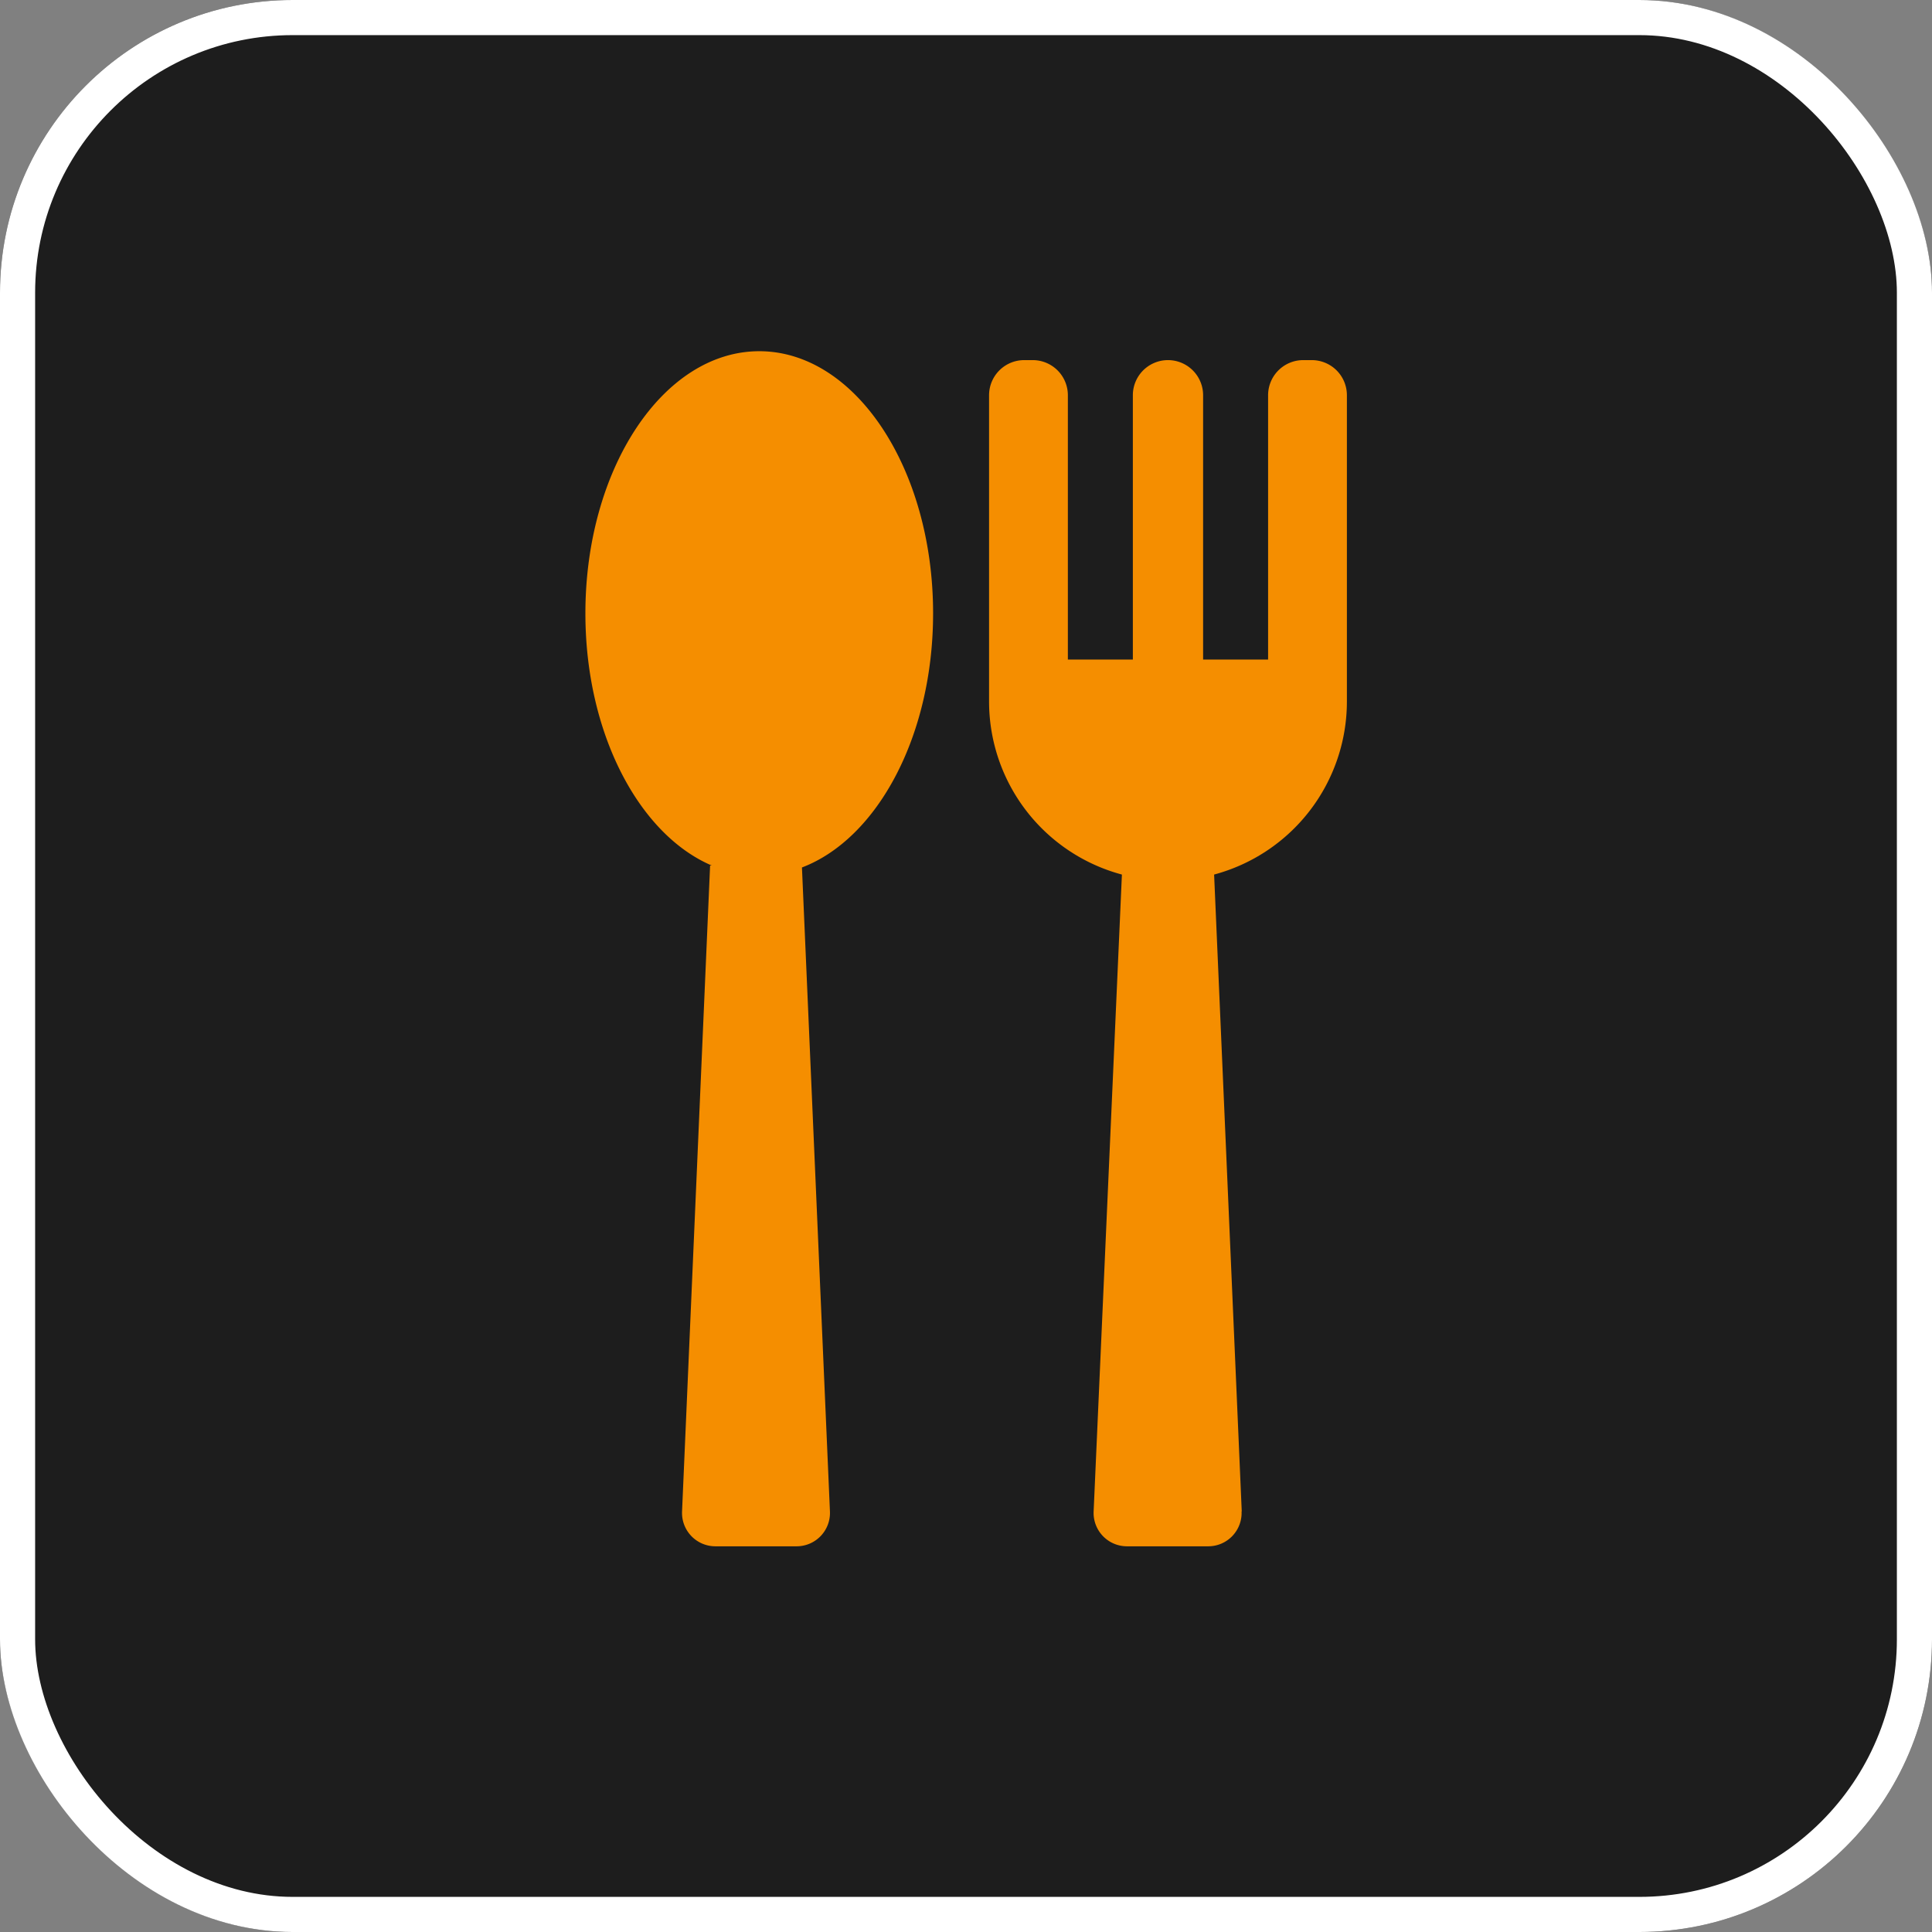 <svg xmlns="http://www.w3.org/2000/svg" xmlns:xlink="http://www.w3.org/1999/xlink" width="33" height="33" viewBox="0 0 33 33"><rect x="0" y="0" width="33" height="33" fill="#808080" stroke="none"/><defs><clipPath id="clip-path"><rect id="Rectangle_42" data-name="Rectangle 42" width="13.006" height="20.412" fill="#f58e00"></rect></clipPath></defs><g id="Group_125" data-name="Group 125" transform="translate(-3110 -3554)"><g id="Rectangle_40" data-name="Rectangle 40" transform="translate(3110 3554)" fill="#1d1d1d" stroke="#fff" stroke-width="0.6"><rect width="33" height="33" rx="5" stroke="none"></rect><rect x="0.3" y="0.3" width="32.4" height="32.4" rx="4.7" fill="none"></rect></g><g id="Group_105" data-name="Group 105" transform="translate(3120 3560)"><g id="Group_104" data-name="Group 104" clip-path="url(#clip-path)"><path id="Path_541" data-name="Path 541" d="M5.939,4.478C5.939,2.005,4.61,0,2.97,0S0,2.005,0,4.478C0,6.526.914,8.253,2.159,8.785H2.13L1.651,19.818a.57.57,0,0,0,.57.595H3.607a.57.57,0,0,0,.57-.595l-.478-11c1.287-.49,2.24-2.247,2.24-4.34" transform="translate(-0.001 -0.001)" fill="#f58e00"></path><path id="Path_542" data-name="Path 542" d="M172.93,23.335l-.472-10.879A3.061,3.061,0,0,0,174.726,9.5V4.269a.6.6,0,0,0-.6-.6h-.146a.6.6,0,0,0-.6.6V8.784h-1.11V4.269a.6.6,0,0,0-1.2,0V8.784h-1.11V4.269a.6.6,0,0,0-.6-.6h-.146a.6.6,0,0,0-.6.6V9.5a3.061,3.061,0,0,0,2.269,2.956L170.4,23.335a.57.57,0,0,0,.57.595h1.387a.57.57,0,0,0,.57-.595" transform="translate(-161.72 -3.518)" fill="#f58e00"></path></g></g></g></svg>